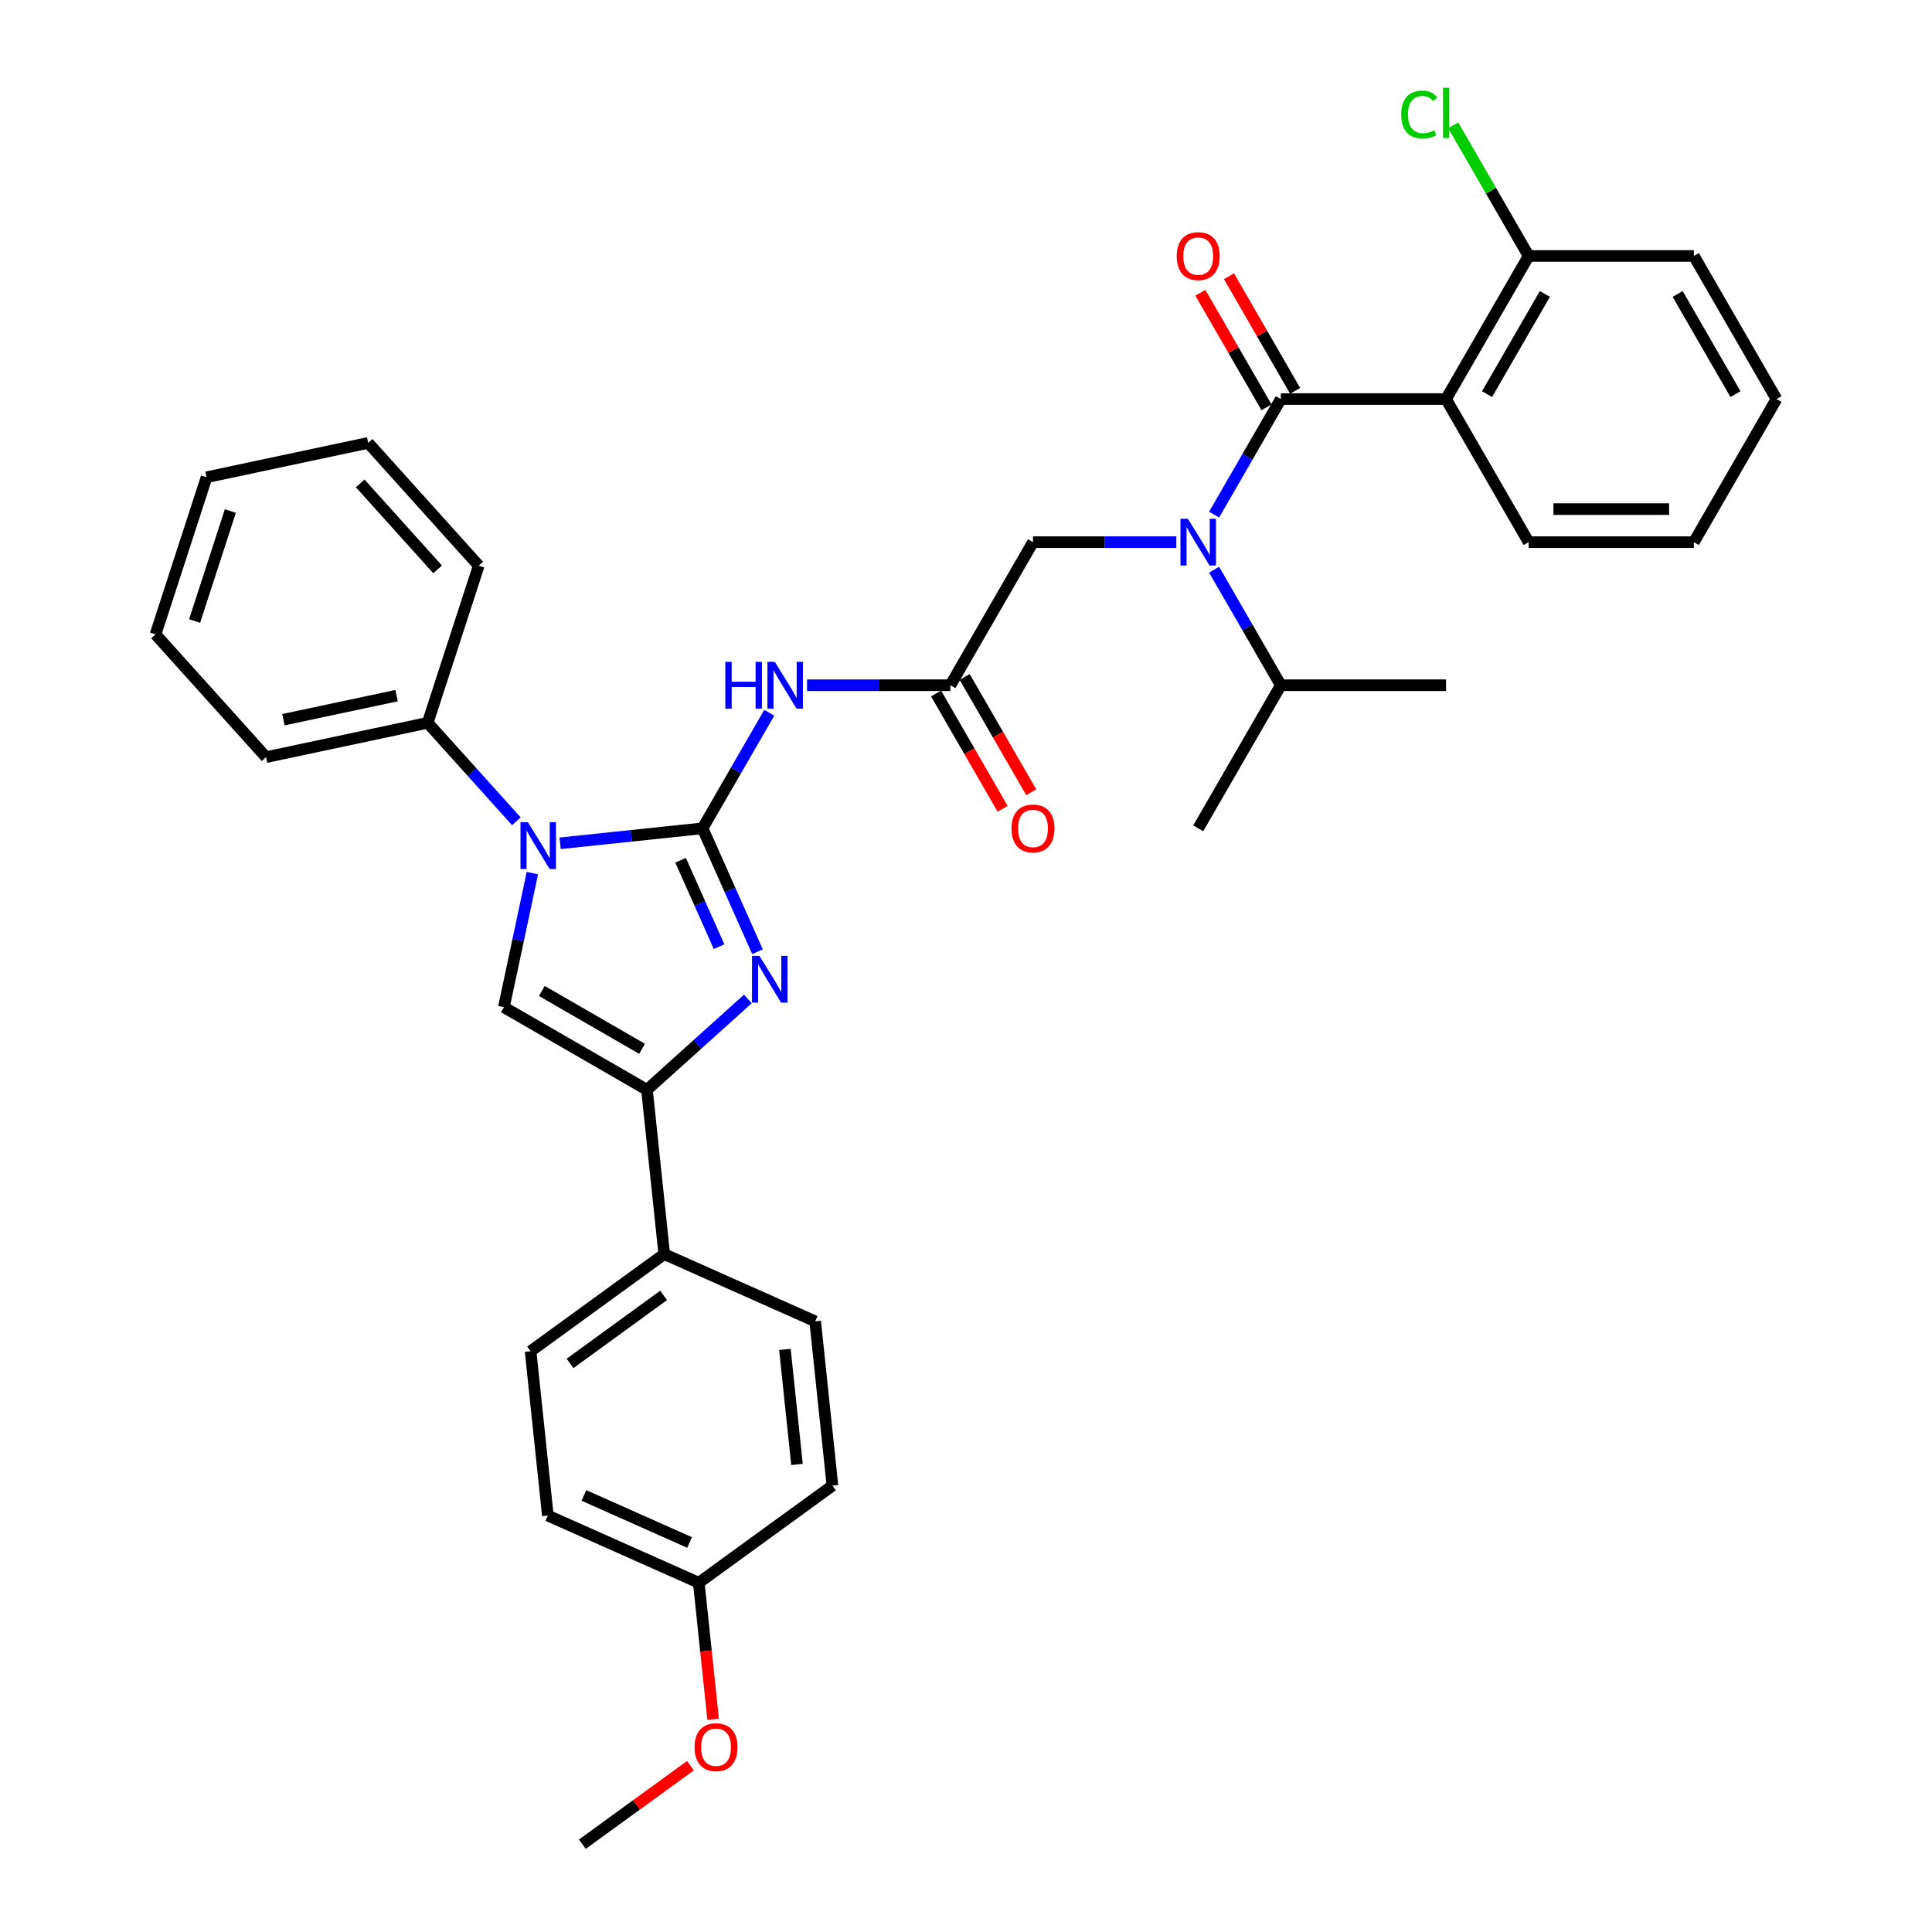 <?xml version='1.0' encoding='iso-8859-1'?>
<svg version='1.1' baseProfile='full'
              xmlns='http://www.w3.org/2000/svg'
                      xmlns:rdkit='http://www.rdkit.org/xml'
                      xmlns:xlink='http://www.w3.org/1999/xlink'
                  xml:space='preserve'
width='1000px' height='1000px' viewBox='0 0 1000 1000'>
<!-- END OF HEADER -->
<rect style='opacity:1.0;fill:#FFFFFF;stroke:none' width='1000' height='1000' x='0' y='0'> </rect>
<path class='bond-0' d='M 608.869,280.617 L 571.772,280.617' style='fill:none;fill-rule:evenodd;stroke:#0000FF;stroke-width:6px;stroke-linecap:butt;stroke-linejoin:miter;stroke-opacity:1' />
<path class='bond-0' d='M 571.772,280.617 L 534.674,280.617' style='fill:none;fill-rule:evenodd;stroke:#000000;stroke-width:6px;stroke-linecap:butt;stroke-linejoin:miter;stroke-opacity:1' />
<path class='bond-1' d='M 628.417,266.37 L 645.684,236.463' style='fill:none;fill-rule:evenodd;stroke:#0000FF;stroke-width:6px;stroke-linecap:butt;stroke-linejoin:miter;stroke-opacity:1' />
<path class='bond-1' d='M 645.684,236.463 L 662.95,206.557' style='fill:none;fill-rule:evenodd;stroke:#000000;stroke-width:6px;stroke-linecap:butt;stroke-linejoin:miter;stroke-opacity:1' />
<path class='bond-2' d='M 628.417,294.864 L 645.684,324.771' style='fill:none;fill-rule:evenodd;stroke:#0000FF;stroke-width:6px;stroke-linecap:butt;stroke-linejoin:miter;stroke-opacity:1' />
<path class='bond-2' d='M 645.684,324.771 L 662.95,354.677' style='fill:none;fill-rule:evenodd;stroke:#000000;stroke-width:6px;stroke-linecap:butt;stroke-linejoin:miter;stroke-opacity:1' />
<path class='bond-3' d='M 748.468,206.557 L 791.227,132.496' style='fill:none;fill-rule:evenodd;stroke:#000000;stroke-width:6px;stroke-linecap:butt;stroke-linejoin:miter;stroke-opacity:1' />
<path class='bond-3' d='M 769.694,203.999 L 799.625,152.157' style='fill:none;fill-rule:evenodd;stroke:#000000;stroke-width:6px;stroke-linecap:butt;stroke-linejoin:miter;stroke-opacity:1' />
<path class='bond-4' d='M 748.468,206.557 L 791.227,280.617' style='fill:none;fill-rule:evenodd;stroke:#000000;stroke-width:6px;stroke-linecap:butt;stroke-linejoin:miter;stroke-opacity:1' />
<path class='bond-5' d='M 748.468,206.557 L 662.95,206.557' style='fill:none;fill-rule:evenodd;stroke:#000000;stroke-width:6px;stroke-linecap:butt;stroke-linejoin:miter;stroke-opacity:1' />
<path class='bond-6' d='M 670.357,202.281 L 653.238,172.631' style='fill:none;fill-rule:evenodd;stroke:#000000;stroke-width:6px;stroke-linecap:butt;stroke-linejoin:miter;stroke-opacity:1' />
<path class='bond-6' d='M 653.238,172.631 L 636.12,142.981' style='fill:none;fill-rule:evenodd;stroke:#FF0000;stroke-width:6px;stroke-linecap:butt;stroke-linejoin:miter;stroke-opacity:1' />
<path class='bond-6' d='M 655.544,210.832 L 638.426,181.183' style='fill:none;fill-rule:evenodd;stroke:#000000;stroke-width:6px;stroke-linecap:butt;stroke-linejoin:miter;stroke-opacity:1' />
<path class='bond-6' d='M 638.426,181.183 L 621.308,151.533' style='fill:none;fill-rule:evenodd;stroke:#FF0000;stroke-width:6px;stroke-linecap:butt;stroke-linejoin:miter;stroke-opacity:1' />
<path class='bond-7' d='M 791.227,132.496 L 771.703,98.68' style='fill:none;fill-rule:evenodd;stroke:#000000;stroke-width:6px;stroke-linecap:butt;stroke-linejoin:miter;stroke-opacity:1' />
<path class='bond-7' d='M 771.703,98.68 L 752.179,64.865' style='fill:none;fill-rule:evenodd;stroke:#00CC00;stroke-width:6px;stroke-linecap:butt;stroke-linejoin:miter;stroke-opacity:1' />
<path class='bond-8' d='M 791.227,132.496 L 876.744,132.496' style='fill:none;fill-rule:evenodd;stroke:#000000;stroke-width:6px;stroke-linecap:butt;stroke-linejoin:miter;stroke-opacity:1' />
<path class='bond-9' d='M 662.95,354.677 L 620.192,428.737' style='fill:none;fill-rule:evenodd;stroke:#000000;stroke-width:6px;stroke-linecap:butt;stroke-linejoin:miter;stroke-opacity:1' />
<path class='bond-10' d='M 662.95,354.677 L 748.468,354.677' style='fill:none;fill-rule:evenodd;stroke:#000000;stroke-width:6px;stroke-linecap:butt;stroke-linejoin:miter;stroke-opacity:1' />
<path class='bond-11' d='M 417.721,354.677 L 454.818,354.677' style='fill:none;fill-rule:evenodd;stroke:#0000FF;stroke-width:6px;stroke-linecap:butt;stroke-linejoin:miter;stroke-opacity:1' />
<path class='bond-11' d='M 454.818,354.677 L 491.916,354.677' style='fill:none;fill-rule:evenodd;stroke:#000000;stroke-width:6px;stroke-linecap:butt;stroke-linejoin:miter;stroke-opacity:1' />
<path class='bond-12' d='M 398.173,368.924 L 380.906,398.831' style='fill:none;fill-rule:evenodd;stroke:#0000FF;stroke-width:6px;stroke-linecap:butt;stroke-linejoin:miter;stroke-opacity:1' />
<path class='bond-12' d='M 380.906,398.831 L 363.64,428.737' style='fill:none;fill-rule:evenodd;stroke:#000000;stroke-width:6px;stroke-linecap:butt;stroke-linejoin:miter;stroke-opacity:1' />
<path class='bond-13' d='M 484.51,358.953 L 501.737,388.791' style='fill:none;fill-rule:evenodd;stroke:#000000;stroke-width:6px;stroke-linecap:butt;stroke-linejoin:miter;stroke-opacity:1' />
<path class='bond-13' d='M 501.737,388.791 L 518.964,418.629' style='fill:none;fill-rule:evenodd;stroke:#FF0000;stroke-width:6px;stroke-linecap:butt;stroke-linejoin:miter;stroke-opacity:1' />
<path class='bond-13' d='M 499.322,350.401 L 516.549,380.239' style='fill:none;fill-rule:evenodd;stroke:#000000;stroke-width:6px;stroke-linecap:butt;stroke-linejoin:miter;stroke-opacity:1' />
<path class='bond-13' d='M 516.549,380.239 L 533.776,410.077' style='fill:none;fill-rule:evenodd;stroke:#FF0000;stroke-width:6px;stroke-linecap:butt;stroke-linejoin:miter;stroke-opacity:1' />
<path class='bond-14' d='M 491.916,354.677 L 534.674,280.617' style='fill:none;fill-rule:evenodd;stroke:#000000;stroke-width:6px;stroke-linecap:butt;stroke-linejoin:miter;stroke-opacity:1' />
<path class='bond-15' d='M 289.913,436.486 L 326.776,432.612' style='fill:none;fill-rule:evenodd;stroke:#0000FF;stroke-width:6px;stroke-linecap:butt;stroke-linejoin:miter;stroke-opacity:1' />
<path class='bond-15' d='M 326.776,432.612 L 363.64,428.737' style='fill:none;fill-rule:evenodd;stroke:#000000;stroke-width:6px;stroke-linecap:butt;stroke-linejoin:miter;stroke-opacity:1' />
<path class='bond-16' d='M 275.562,451.924 L 268.186,486.624' style='fill:none;fill-rule:evenodd;stroke:#0000FF;stroke-width:6px;stroke-linecap:butt;stroke-linejoin:miter;stroke-opacity:1' />
<path class='bond-16' d='M 268.186,486.624 L 260.81,521.325' style='fill:none;fill-rule:evenodd;stroke:#000000;stroke-width:6px;stroke-linecap:butt;stroke-linejoin:miter;stroke-opacity:1' />
<path class='bond-17' d='M 267.268,425.101 L 244.318,399.613' style='fill:none;fill-rule:evenodd;stroke:#0000FF;stroke-width:6px;stroke-linecap:butt;stroke-linejoin:miter;stroke-opacity:1' />
<path class='bond-17' d='M 244.318,399.613 L 221.368,374.125' style='fill:none;fill-rule:evenodd;stroke:#000000;stroke-width:6px;stroke-linecap:butt;stroke-linejoin:miter;stroke-opacity:1' />
<path class='bond-18' d='M 363.64,428.737 L 377.859,460.676' style='fill:none;fill-rule:evenodd;stroke:#000000;stroke-width:6px;stroke-linecap:butt;stroke-linejoin:miter;stroke-opacity:1' />
<path class='bond-18' d='M 377.859,460.676 L 392.079,492.614' style='fill:none;fill-rule:evenodd;stroke:#0000FF;stroke-width:6px;stroke-linecap:butt;stroke-linejoin:miter;stroke-opacity:1' />
<path class='bond-18' d='M 352.281,445.276 L 362.235,467.632' style='fill:none;fill-rule:evenodd;stroke:#000000;stroke-width:6px;stroke-linecap:butt;stroke-linejoin:miter;stroke-opacity:1' />
<path class='bond-18' d='M 362.235,467.632 L 372.189,489.989' style='fill:none;fill-rule:evenodd;stroke:#0000FF;stroke-width:6px;stroke-linecap:butt;stroke-linejoin:miter;stroke-opacity:1' />
<path class='bond-19' d='M 387.1,517.056 L 360.985,540.57' style='fill:none;fill-rule:evenodd;stroke:#0000FF;stroke-width:6px;stroke-linecap:butt;stroke-linejoin:miter;stroke-opacity:1' />
<path class='bond-19' d='M 360.985,540.57 L 334.871,564.084' style='fill:none;fill-rule:evenodd;stroke:#000000;stroke-width:6px;stroke-linecap:butt;stroke-linejoin:miter;stroke-opacity:1' />
<path class='bond-20' d='M 334.871,564.084 L 343.81,649.133' style='fill:none;fill-rule:evenodd;stroke:#000000;stroke-width:6px;stroke-linecap:butt;stroke-linejoin:miter;stroke-opacity:1' />
<path class='bond-21' d='M 334.871,564.084 L 260.81,521.325' style='fill:none;fill-rule:evenodd;stroke:#000000;stroke-width:6px;stroke-linecap:butt;stroke-linejoin:miter;stroke-opacity:1' />
<path class='bond-21' d='M 332.313,542.858 L 280.471,512.927' style='fill:none;fill-rule:evenodd;stroke:#000000;stroke-width:6px;stroke-linecap:butt;stroke-linejoin:miter;stroke-opacity:1' />
<path class='bond-22' d='M 343.81,649.133 L 274.625,699.399' style='fill:none;fill-rule:evenodd;stroke:#000000;stroke-width:6px;stroke-linecap:butt;stroke-linejoin:miter;stroke-opacity:1' />
<path class='bond-22' d='M 343.485,670.51 L 295.056,705.696' style='fill:none;fill-rule:evenodd;stroke:#000000;stroke-width:6px;stroke-linecap:butt;stroke-linejoin:miter;stroke-opacity:1' />
<path class='bond-23' d='M 343.81,649.133 L 421.934,683.916' style='fill:none;fill-rule:evenodd;stroke:#000000;stroke-width:6px;stroke-linecap:butt;stroke-linejoin:miter;stroke-opacity:1' />
<path class='bond-24' d='M 274.625,699.399 L 283.564,784.448' style='fill:none;fill-rule:evenodd;stroke:#000000;stroke-width:6px;stroke-linecap:butt;stroke-linejoin:miter;stroke-opacity:1' />
<path class='bond-25' d='M 80.497,328.353 L 106.924,247.021' style='fill:none;fill-rule:evenodd;stroke:#000000;stroke-width:6px;stroke-linecap:butt;stroke-linejoin:miter;stroke-opacity:1' />
<path class='bond-25' d='M 100.728,321.438 L 119.226,264.506' style='fill:none;fill-rule:evenodd;stroke:#000000;stroke-width:6px;stroke-linecap:butt;stroke-linejoin:miter;stroke-opacity:1' />
<path class='bond-26' d='M 80.497,328.353 L 137.72,391.905' style='fill:none;fill-rule:evenodd;stroke:#000000;stroke-width:6px;stroke-linecap:butt;stroke-linejoin:miter;stroke-opacity:1' />
<path class='bond-27' d='M 106.924,247.021 L 190.572,229.241' style='fill:none;fill-rule:evenodd;stroke:#000000;stroke-width:6px;stroke-linecap:butt;stroke-linejoin:miter;stroke-opacity:1' />
<path class='bond-28' d='M 190.572,229.241 L 247.795,292.793' style='fill:none;fill-rule:evenodd;stroke:#000000;stroke-width:6px;stroke-linecap:butt;stroke-linejoin:miter;stroke-opacity:1' />
<path class='bond-28' d='M 186.445,250.218 L 226.501,294.704' style='fill:none;fill-rule:evenodd;stroke:#000000;stroke-width:6px;stroke-linecap:butt;stroke-linejoin:miter;stroke-opacity:1' />
<path class='bond-29' d='M 247.795,292.793 L 221.368,374.125' style='fill:none;fill-rule:evenodd;stroke:#000000;stroke-width:6px;stroke-linecap:butt;stroke-linejoin:miter;stroke-opacity:1' />
<path class='bond-30' d='M 221.368,374.125 L 137.72,391.905' style='fill:none;fill-rule:evenodd;stroke:#000000;stroke-width:6px;stroke-linecap:butt;stroke-linejoin:miter;stroke-opacity:1' />
<path class='bond-30' d='M 205.265,360.062 L 146.711,372.508' style='fill:none;fill-rule:evenodd;stroke:#000000;stroke-width:6px;stroke-linecap:butt;stroke-linejoin:miter;stroke-opacity:1' />
<path class='bond-31' d='M 421.934,683.916 L 430.873,768.965' style='fill:none;fill-rule:evenodd;stroke:#000000;stroke-width:6px;stroke-linecap:butt;stroke-linejoin:miter;stroke-opacity:1' />
<path class='bond-31' d='M 406.265,698.461 L 412.522,757.995' style='fill:none;fill-rule:evenodd;stroke:#000000;stroke-width:6px;stroke-linecap:butt;stroke-linejoin:miter;stroke-opacity:1' />
<path class='bond-32' d='M 361.688,819.231 L 430.873,768.965' style='fill:none;fill-rule:evenodd;stroke:#000000;stroke-width:6px;stroke-linecap:butt;stroke-linejoin:miter;stroke-opacity:1' />
<path class='bond-33' d='M 361.688,819.231 L 365.401,854.563' style='fill:none;fill-rule:evenodd;stroke:#000000;stroke-width:6px;stroke-linecap:butt;stroke-linejoin:miter;stroke-opacity:1' />
<path class='bond-33' d='M 365.401,854.563 L 369.115,889.896' style='fill:none;fill-rule:evenodd;stroke:#FF0000;stroke-width:6px;stroke-linecap:butt;stroke-linejoin:miter;stroke-opacity:1' />
<path class='bond-34' d='M 361.688,819.231 L 283.564,784.448' style='fill:none;fill-rule:evenodd;stroke:#000000;stroke-width:6px;stroke-linecap:butt;stroke-linejoin:miter;stroke-opacity:1' />
<path class='bond-34' d='M 356.926,798.388 L 302.239,774.04' style='fill:none;fill-rule:evenodd;stroke:#000000;stroke-width:6px;stroke-linecap:butt;stroke-linejoin:miter;stroke-opacity:1' />
<path class='bond-35' d='M 357.372,913.91 L 329.407,934.228' style='fill:none;fill-rule:evenodd;stroke:#FF0000;stroke-width:6px;stroke-linecap:butt;stroke-linejoin:miter;stroke-opacity:1' />
<path class='bond-35' d='M 329.407,934.228 L 301.442,954.545' style='fill:none;fill-rule:evenodd;stroke:#000000;stroke-width:6px;stroke-linecap:butt;stroke-linejoin:miter;stroke-opacity:1' />
<path class='bond-36' d='M 791.227,280.617 L 876.744,280.617' style='fill:none;fill-rule:evenodd;stroke:#000000;stroke-width:6px;stroke-linecap:butt;stroke-linejoin:miter;stroke-opacity:1' />
<path class='bond-36' d='M 804.054,263.513 L 863.916,263.513' style='fill:none;fill-rule:evenodd;stroke:#000000;stroke-width:6px;stroke-linecap:butt;stroke-linejoin:miter;stroke-opacity:1' />
<path class='bond-37' d='M 876.744,132.496 L 919.503,206.557' style='fill:none;fill-rule:evenodd;stroke:#000000;stroke-width:6px;stroke-linecap:butt;stroke-linejoin:miter;stroke-opacity:1' />
<path class='bond-37' d='M 868.346,152.157 L 898.277,203.999' style='fill:none;fill-rule:evenodd;stroke:#000000;stroke-width:6px;stroke-linecap:butt;stroke-linejoin:miter;stroke-opacity:1' />
<path class='bond-38' d='M 876.744,280.617 L 919.503,206.557' style='fill:none;fill-rule:evenodd;stroke:#000000;stroke-width:6px;stroke-linecap:butt;stroke-linejoin:miter;stroke-opacity:1' />
<path  class='atom-0' d='M 614.838 268.508
L 622.774 281.335
Q 623.561 282.601, 624.827 284.893
Q 626.092 287.185, 626.161 287.321
L 626.161 268.508
L 629.376 268.508
L 629.376 292.726
L 626.058 292.726
L 617.541 278.701
Q 616.549 277.059, 615.488 275.178
Q 614.462 273.297, 614.154 272.715
L 614.154 292.726
L 611.007 292.726
L 611.007 268.508
L 614.838 268.508
' fill='#0000FF'/>
<path  class='atom-3' d='M 609.075 132.565
Q 609.075 126.75, 611.948 123.5
Q 614.821 120.25, 620.192 120.25
Q 625.562 120.25, 628.436 123.5
Q 631.309 126.75, 631.309 132.565
Q 631.309 138.448, 628.401 141.801
Q 625.494 145.119, 620.192 145.119
Q 614.855 145.119, 611.948 141.801
Q 609.075 138.483, 609.075 132.565
M 620.192 142.382
Q 623.886 142.382, 625.87 139.919
Q 627.888 137.422, 627.888 132.565
Q 627.888 127.81, 625.87 125.416
Q 623.886 122.987, 620.192 122.987
Q 616.497 122.987, 614.479 125.381
Q 612.495 127.776, 612.495 132.565
Q 612.495 137.456, 614.479 139.919
Q 616.497 142.382, 620.192 142.382
' fill='#FF0000'/>
<path  class='atom-5' d='M 725.276 59.274
Q 725.276 53.254, 728.081 50.107
Q 730.92 46.925, 736.29 46.925
Q 741.284 46.925, 743.953 50.449
L 741.695 52.296
Q 739.745 49.73, 736.29 49.73
Q 732.63 49.73, 730.68 52.193
Q 728.765 54.622, 728.765 59.274
Q 728.765 64.063, 730.749 66.526
Q 732.767 68.989, 736.667 68.989
Q 739.335 68.989, 742.447 67.381
L 743.405 69.947
Q 742.14 70.768, 740.224 71.247
Q 738.308 71.725, 736.188 71.725
Q 730.92 71.725, 728.081 68.51
Q 725.276 65.295, 725.276 59.274
' fill='#00CC00'/>
<path  class='atom-5' d='M 746.894 45.455
L 750.041 45.455
L 750.041 71.418
L 746.894 71.418
L 746.894 45.455
' fill='#00CC00'/>
<path  class='atom-8' d='M 375.424 342.568
L 378.708 342.568
L 378.708 352.864
L 391.091 352.864
L 391.091 342.568
L 394.374 342.568
L 394.374 366.786
L 391.091 366.786
L 391.091 355.601
L 378.708 355.601
L 378.708 366.786
L 375.424 366.786
L 375.424 342.568
' fill='#0000FF'/>
<path  class='atom-8' d='M 401.045 342.568
L 408.981 355.395
Q 409.768 356.661, 411.033 358.953
Q 412.299 361.245, 412.367 361.382
L 412.367 342.568
L 415.583 342.568
L 415.583 366.786
L 412.265 366.786
L 403.747 352.762
Q 402.755 351.12, 401.695 349.238
Q 400.669 347.357, 400.361 346.775
L 400.361 366.786
L 397.214 366.786
L 397.214 342.568
L 401.045 342.568
' fill='#0000FF'/>
<path  class='atom-10' d='M 523.557 428.806
Q 523.557 422.991, 526.43 419.741
Q 529.304 416.491, 534.674 416.491
Q 540.045 416.491, 542.918 419.741
Q 545.792 422.991, 545.792 428.806
Q 545.792 434.689, 542.884 438.042
Q 539.976 441.36, 534.674 441.36
Q 529.338 441.36, 526.43 438.042
Q 523.557 434.724, 523.557 428.806
M 534.674 438.623
Q 538.369 438.623, 540.353 436.16
Q 542.371 433.663, 542.371 428.806
Q 542.371 424.051, 540.353 421.657
Q 538.369 419.228, 534.674 419.228
Q 530.98 419.228, 528.962 421.622
Q 526.978 424.017, 526.978 428.806
Q 526.978 433.697, 528.962 436.16
Q 530.98 438.623, 534.674 438.623
' fill='#FF0000'/>
<path  class='atom-12' d='M 273.237 425.567
L 281.173 438.395
Q 281.96 439.66, 283.226 441.952
Q 284.491 444.244, 284.56 444.381
L 284.56 425.567
L 287.775 425.567
L 287.775 449.786
L 284.457 449.786
L 275.94 435.761
Q 274.948 434.119, 273.887 432.237
Q 272.861 430.356, 272.553 429.775
L 272.553 449.786
L 269.406 449.786
L 269.406 425.567
L 273.237 425.567
' fill='#0000FF'/>
<path  class='atom-14' d='M 393.069 494.752
L 401.005 507.58
Q 401.792 508.845, 403.058 511.137
Q 404.323 513.429, 404.392 513.566
L 404.392 494.752
L 407.607 494.752
L 407.607 518.971
L 404.289 518.971
L 395.772 504.946
Q 394.78 503.304, 393.719 501.423
Q 392.693 499.541, 392.385 498.96
L 392.385 518.971
L 389.238 518.971
L 389.238 494.752
L 393.069 494.752
' fill='#0000FF'/>
<path  class='atom-29' d='M 359.509 904.348
Q 359.509 898.533, 362.383 895.283
Q 365.256 892.033, 370.627 892.033
Q 375.997 892.033, 378.871 895.283
Q 381.744 898.533, 381.744 904.348
Q 381.744 910.232, 378.836 913.584
Q 375.929 916.902, 370.627 916.902
Q 365.29 916.902, 362.383 913.584
Q 359.509 910.266, 359.509 904.348
M 370.627 914.165
Q 374.321 914.165, 376.305 911.702
Q 378.323 909.205, 378.323 904.348
Q 378.323 899.593, 376.305 897.199
Q 374.321 894.77, 370.627 894.77
Q 366.932 894.77, 364.914 897.165
Q 362.93 899.559, 362.93 904.348
Q 362.93 909.24, 364.914 911.702
Q 366.932 914.165, 370.627 914.165
' fill='#FF0000'/>
</svg>
